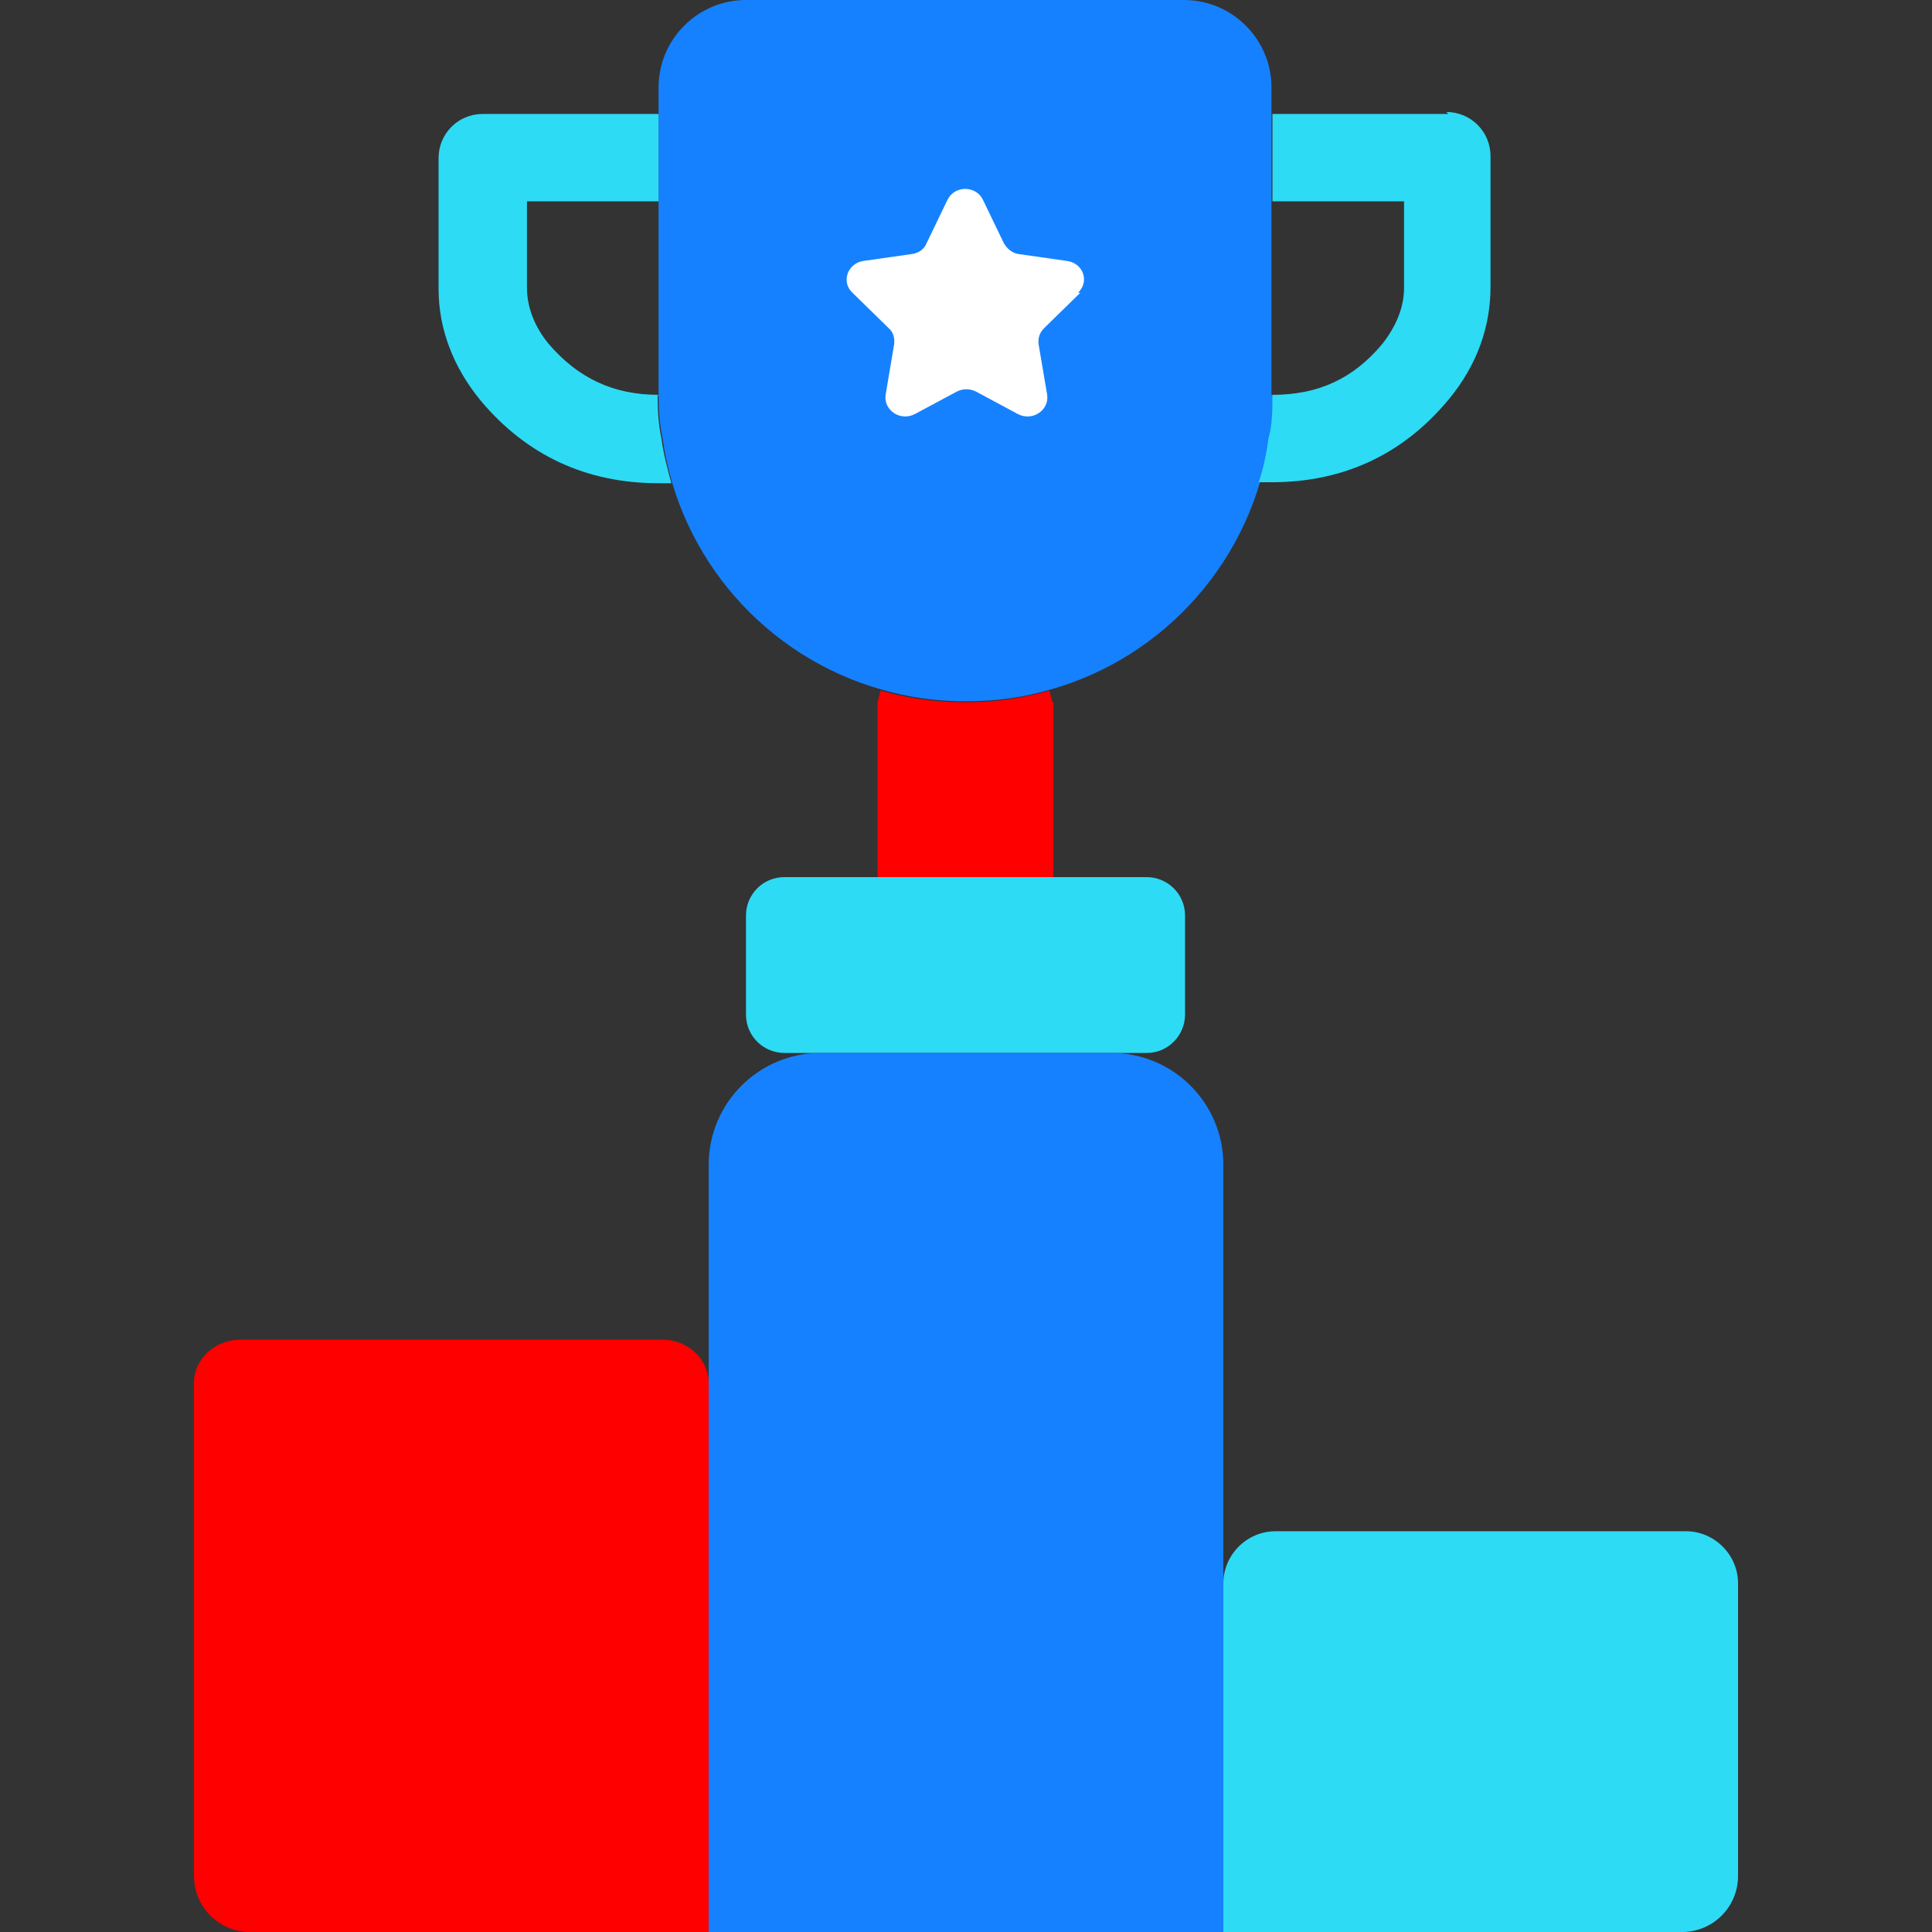 <svg width="49" height="49" viewBox="0 0 49 49" fill="none" xmlns="http://www.w3.org/2000/svg">
<rect x="0" y="0" width="49" height="49" fill="#333333" stroke="none"/>
<g clip-path="url(#clip0_3158_153436)">
<path d="M44.081 40.157V47.58C44.081 48.352 43.458 49 42.66 49H31.027V40.157C31.027 39.434 31.625 38.836 32.347 38.836H42.76C43.483 38.836 44.081 39.434 44.081 40.157Z" fill="#2DDBF5"/>
<path d="M17.974 35.099V49H6.34C5.568 49 4.92 48.377 4.92 47.58V35.075C4.92 34.477 5.443 33.978 6.091 33.978H16.803C17.45 33.978 17.974 34.477 17.974 35.075V35.099Z" fill="#FF0000"/>
<path d="M26.717 17.812V22.271H22.258V17.812L22.333 17.513C23.006 17.712 23.728 17.812 24.475 17.812C25.223 17.812 25.945 17.712 26.618 17.513L26.692 17.812H26.717Z" fill="#FF0000"/>
<path d="M30.055 23.217V25.733C30.055 26.256 29.631 26.705 29.084 26.705H19.891C19.368 26.705 18.92 26.281 18.92 25.733V23.217C18.92 22.694 19.343 22.246 19.891 22.246H29.084C29.607 22.246 30.055 22.669 30.055 23.217Z" fill="#2DDBF5"/>
<path d="M32.297 10.014C32.297 10.388 32.297 10.762 32.198 11.11C31.774 14.174 29.557 16.666 26.642 17.488C25.97 17.687 25.247 17.787 24.5 17.787C23.753 17.787 23.03 17.687 22.358 17.488C19.443 16.666 17.226 14.174 16.803 11.11C16.728 10.762 16.703 10.388 16.703 10.014V2.217C16.703 0.996 17.699 0 18.92 0H30.03C31.251 0 32.248 0.996 32.248 2.217V10.014H32.297Z" fill="#1581FF"/>
<path d="M20.814 26.705H28.187C29.756 26.705 31.027 27.975 31.027 29.544V49H17.974V29.544C17.974 27.975 19.244 26.705 20.814 26.705Z" fill="#1581FF"/>
<path d="M36.731 2.89H32.272V5.107H35.61V7.299C35.61 7.797 35.411 8.27 35.062 8.719C34.315 9.616 33.418 10.014 32.272 10.014C32.272 10.388 32.272 10.761 32.173 11.11C32.123 11.484 32.048 11.858 31.924 12.231H32.247C34.066 12.231 35.585 11.534 36.756 10.114C37.454 9.267 37.803 8.295 37.803 7.274V3.961C37.803 3.338 37.304 2.84 36.681 2.84L36.731 2.89Z" fill="#2DDBF5"/>
<path d="M16.703 10.014C15.557 10.014 14.66 9.591 13.913 8.719C13.564 8.295 13.365 7.797 13.365 7.299V5.107H16.703V2.89H12.244C11.621 2.89 11.123 3.388 11.123 4.011V7.324C11.123 8.345 11.496 9.317 12.194 10.164C13.365 11.559 14.884 12.256 16.703 12.256H17.027C16.927 11.883 16.827 11.509 16.778 11.135C16.703 10.786 16.678 10.413 16.678 10.039L16.703 10.014Z" fill="#2DDBF5"/>
<path d="M27.401 7.423L26.48 8.324C26.362 8.442 26.323 8.579 26.342 8.736L26.558 10.01C26.617 10.402 26.186 10.696 25.813 10.5L24.755 9.932C24.598 9.853 24.422 9.853 24.265 9.932L23.206 10.5C22.834 10.696 22.403 10.402 22.462 10.01L22.677 8.736C22.697 8.579 22.657 8.422 22.54 8.324L21.619 7.423C21.325 7.148 21.501 6.678 21.893 6.619L23.128 6.443C23.285 6.423 23.442 6.325 23.5 6.168L24.029 5.071C24.206 4.698 24.755 4.698 24.931 5.071L25.46 6.168C25.539 6.306 25.676 6.423 25.833 6.443L27.067 6.619C27.479 6.678 27.636 7.148 27.342 7.423H27.401Z" fill="white"/>
</g>
<defs>
<clipPath id="clip0_3158_153436">
<rect width="49" height="49" fill="white"/>
</clipPath>
</defs>
</svg>

